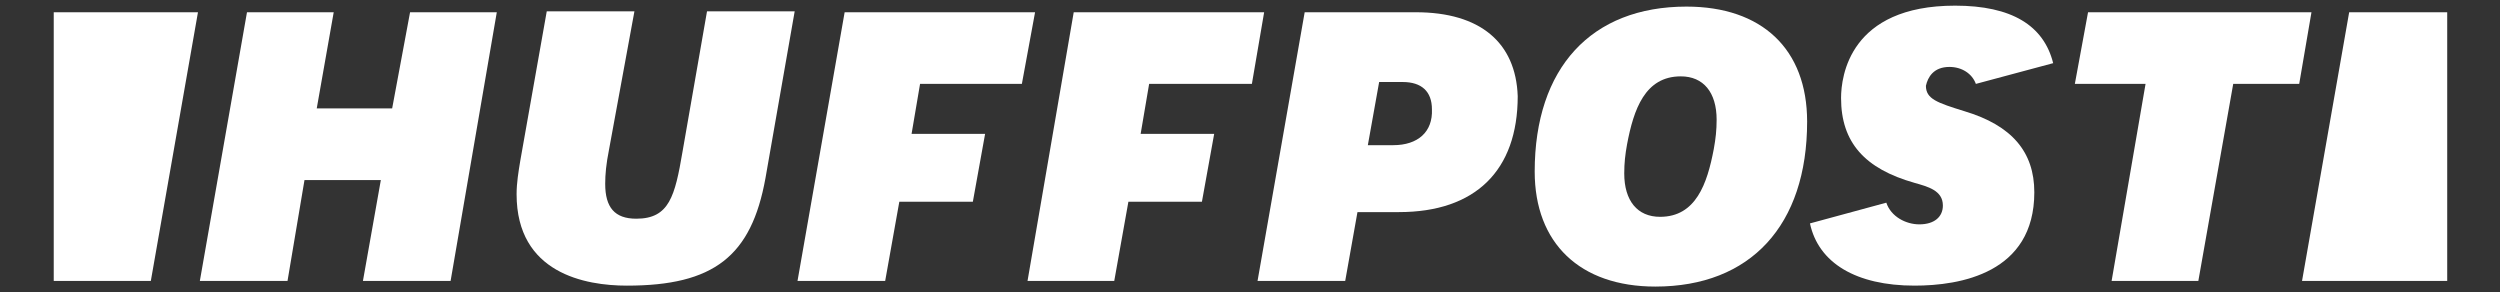 <?xml version="1.0" encoding="UTF-8"?> <!-- Generator: Adobe Illustrator 27.4.0, SVG Export Plug-In . SVG Version: 6.00 Build 0) --> <svg xmlns="http://www.w3.org/2000/svg" xmlns:xlink="http://www.w3.org/1999/xlink" version="1.1" id="Layer_3" x="0px" y="0px" viewBox="0 0 265.2 31" style="enable-background:new 0 0 265.2 31;" xml:space="preserve"><rect x="0" y="0" width="265.2" height="31" fill="#333333" stroke="none"/> <style type="text/css"> .st0{fill:#FFFFFF;} </style> <g> <polygon class="st0" points="41.6,11.5 33.6,11.5 35.4,1.3 26.2,1.3 21.2,29.8 30.5,29.8 32.3,19.1 40.4,19.1 38.5,29.8 47.8,29.8 52.7,1.3 43.5,1.3 "></polygon> <path class="st0" d="M72.4,16.1c-0.8,4.7-1.4,7.1-4.9,7.1c-2.3,0-3.3-1.2-3.3-3.7c0-1,0.1-2.1,0.4-3.6l2.7-14.7H58v0l-2.8,15.8 c-0.2,1.2-0.4,2.4-0.4,3.6c0,8.4,7.3,9.7,11.7,9.7c9.2,0,13.2-3.1,14.7-11.4l3.1-17.7h-9.3L72.4,16.1z"></path> <path class="st0" d="M150.2,1.3h-11.8l-5,28.5h9.3l1.3-7.3h4.4c8.1,0,12.6-4.4,12.6-12.3C160.8,4.5,157,1.3,150.2,1.3z M147.8,15.4 h-2.7l1.2-6.7h2.5c2,0,3.1,1,3.1,2.9C152,14,150.4,15.4,147.8,15.4z"></path> <path class="st0" d="M178.9,0.7c-10.1,0-16.1,6.5-16.1,17.5c0,7.6,4.8,12.2,12.8,12.2c10.1,0,16.1-6.5,16.1-17.5 C191.7,5.2,186.9,0.7,178.9,0.7z M181.8,15.8c-0.7,3.7-1.9,7.2-5.7,7.2c-2.4,0-3.8-1.7-3.8-4.6c0-1.1,0.1-2,0.3-3.1 c0.7-3.7,1.9-7.2,5.7-7.2c2.4,0,3.8,1.7,3.8,4.6C182.1,13.8,182,14.7,181.8,15.8z"></path> <polygon class="st0" points="221.5,1.3 220.1,8.9 227.6,8.9 224,29.8 233.2,29.8 236.9,8.9 243.9,8.9 245.2,1.3 "></polygon> <path class="st0" d="M206.8,7.1c1.3,0,2.4,0.7,2.8,1.8l8.2-2.2c-1-4-4.4-6.1-10.4-6.1c-11.2,0-12.1,7.5-12.1,9.8 c0,4.7,2.5,7.5,7.8,9c1.4,0.4,3,0.8,3,2.4c0,1.2-0.9,2-2.5,2c-1.4,0-3-0.8-3.5-2.3l-8.1,2.2c0.9,4.2,4.9,6.6,11.1,6.6 c4.8,0,12.7-1.3,12.7-9.9c0-4.3-2.4-7.1-7.4-8.6h0c-2.9-0.9-4.1-1.3-4.1-2.7C204.5,8.2,205.1,7.1,206.8,7.1z"></path> <polygon class="st0" points="5.7,29.8 16,29.8 21,1.3 5.7,1.3 "></polygon> <polygon class="st0" points="249.2,1.3 249.2,1.3 244.2,29.8 259.6,29.8 259.6,1.3 "></polygon> <polygon class="st0" points="108.4,8.9 109.8,1.3 89.6,1.3 84.6,29.8 93.9,29.8 95.4,21.4 103.2,21.4 104.5,14.2 96.7,14.2 97.6,8.9 "></polygon> <polygon class="st0" points="132.8,8.9 134.1,1.3 113.9,1.3 109,29.8 118.2,29.8 119.7,21.4 127.5,21.4 128.8,14.2 121,14.2 121.9,8.9 "></polygon> </g> </svg> 
